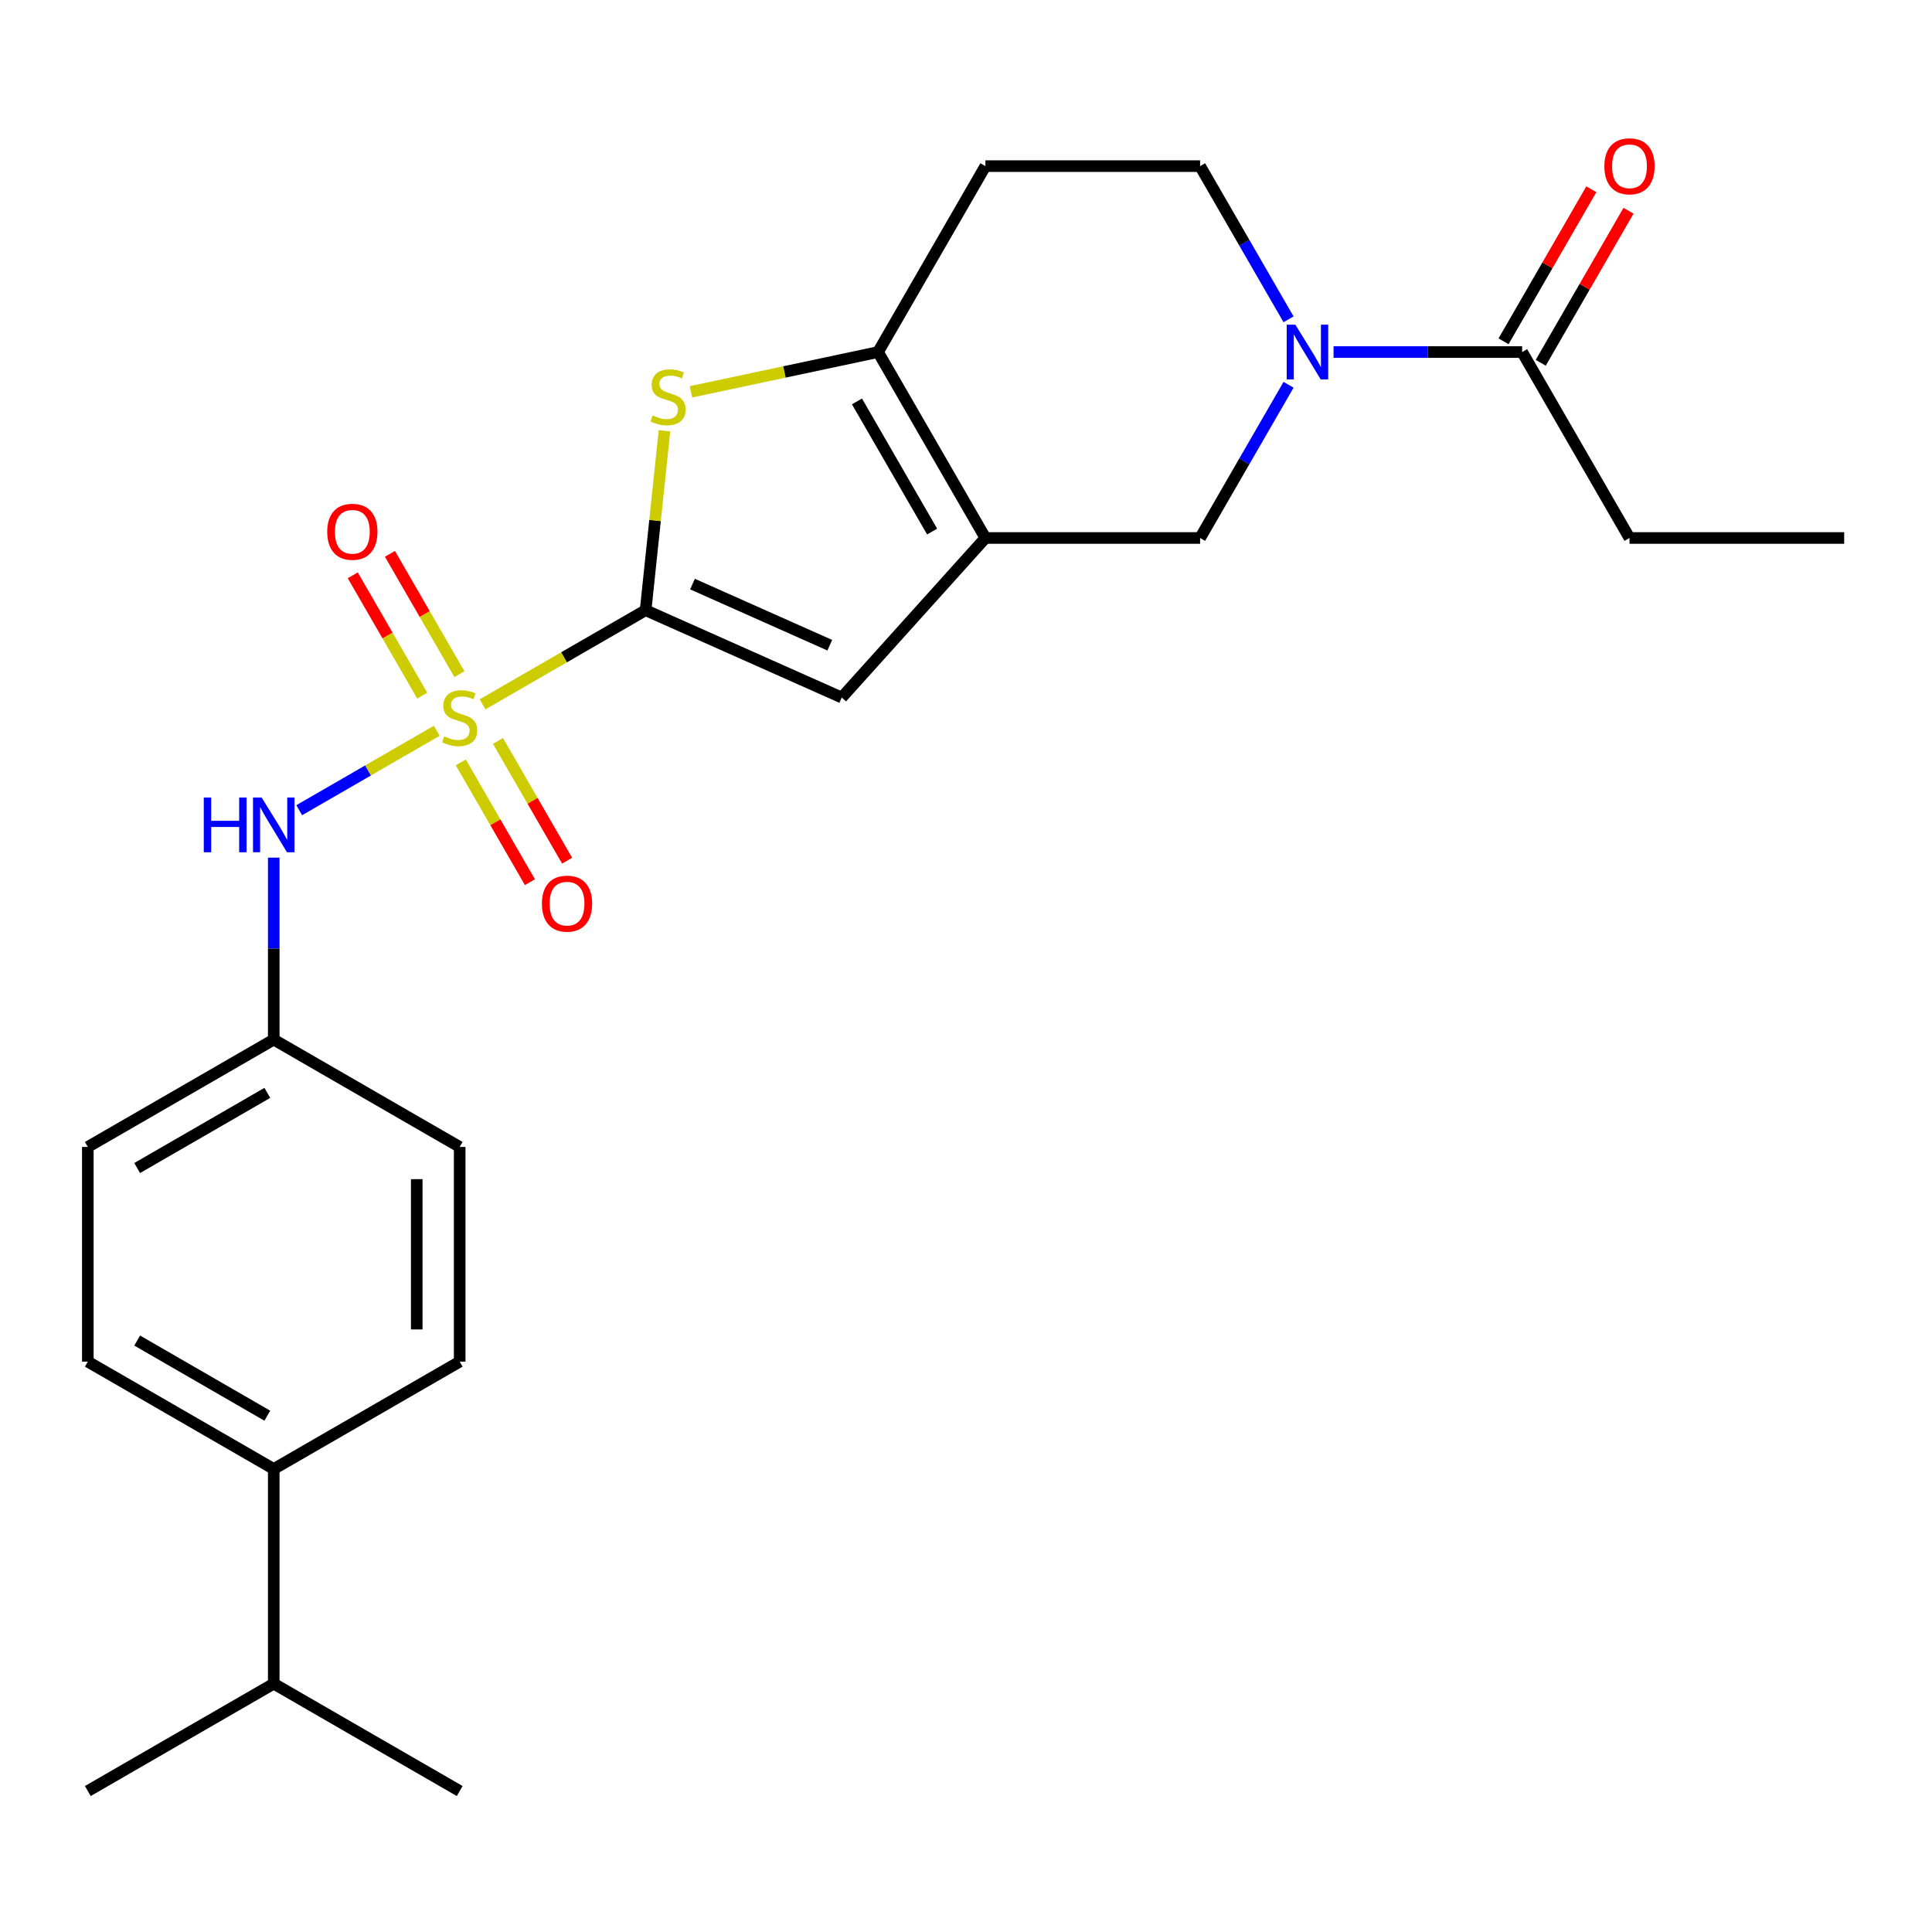 <?xml version='1.0' encoding='iso-8859-1'?>
<svg version='1.1' baseProfile='full'
              xmlns='http://www.w3.org/2000/svg'
                      xmlns:rdkit='http://www.rdkit.org/xml'
                      xmlns:xlink='http://www.w3.org/1999/xlink'
                  xml:space='preserve'
width='1000px' height='1000px' viewBox='0 0 1000 1000'>
<!-- END OF HEADER -->
<rect style='opacity:1.0;fill:#FFFFFF;stroke:none' width='1000' height='1000' x='0' y='0'> </rect>
<path class='bond-0' d='M 249.788,364.56 L 291.978,340.201' style='fill:none;fill-rule:evenodd;stroke:#CCCC00;stroke-width:6px;stroke-linecap:butt;stroke-linejoin:miter;stroke-opacity:1' />
<path class='bond-0' d='M 291.978,340.201 L 334.167,315.843' style='fill:none;fill-rule:evenodd;stroke:#000000;stroke-width:6px;stroke-linecap:butt;stroke-linejoin:miter;stroke-opacity:1' />
<path class='bond-6' d='M 226.072,378.252 L 190.47,398.807' style='fill:none;fill-rule:evenodd;stroke:#CCCC00;stroke-width:6px;stroke-linecap:butt;stroke-linejoin:miter;stroke-opacity:1' />
<path class='bond-6' d='M 190.47,398.807 L 154.868,419.362' style='fill:none;fill-rule:evenodd;stroke:#0000FF;stroke-width:6px;stroke-linecap:butt;stroke-linejoin:miter;stroke-opacity:1' />
<path class='bond-9' d='M 237.797,348.951 L 219.816,317.807' style='fill:none;fill-rule:evenodd;stroke:#CCCC00;stroke-width:6px;stroke-linecap:butt;stroke-linejoin:miter;stroke-opacity:1' />
<path class='bond-9' d='M 219.816,317.807 L 201.835,286.662' style='fill:none;fill-rule:evenodd;stroke:#FF0000;stroke-width:6px;stroke-linecap:butt;stroke-linejoin:miter;stroke-opacity:1' />
<path class='bond-9' d='M 218.55,360.064 L 200.568,328.919' style='fill:none;fill-rule:evenodd;stroke:#CCCC00;stroke-width:6px;stroke-linecap:butt;stroke-linejoin:miter;stroke-opacity:1' />
<path class='bond-9' d='M 200.568,328.919 L 182.587,297.775' style='fill:none;fill-rule:evenodd;stroke:#FF0000;stroke-width:6px;stroke-linecap:butt;stroke-linejoin:miter;stroke-opacity:1' />
<path class='bond-10' d='M 238.501,394.62 L 256.396,425.616' style='fill:none;fill-rule:evenodd;stroke:#CCCC00;stroke-width:6px;stroke-linecap:butt;stroke-linejoin:miter;stroke-opacity:1' />
<path class='bond-10' d='M 256.396,425.616 L 274.291,456.611' style='fill:none;fill-rule:evenodd;stroke:#FF0000;stroke-width:6px;stroke-linecap:butt;stroke-linejoin:miter;stroke-opacity:1' />
<path class='bond-10' d='M 257.748,383.508 L 275.644,414.503' style='fill:none;fill-rule:evenodd;stroke:#CCCC00;stroke-width:6px;stroke-linecap:butt;stroke-linejoin:miter;stroke-opacity:1' />
<path class='bond-10' d='M 275.644,414.503 L 293.539,445.499' style='fill:none;fill-rule:evenodd;stroke:#FF0000;stroke-width:6px;stroke-linecap:butt;stroke-linejoin:miter;stroke-opacity:1' />
<path class='bond-2' d='M 334.167,315.843 L 339.047,269.414' style='fill:none;fill-rule:evenodd;stroke:#000000;stroke-width:6px;stroke-linecap:butt;stroke-linejoin:miter;stroke-opacity:1' />
<path class='bond-2' d='M 339.047,269.414 L 343.927,222.984' style='fill:none;fill-rule:evenodd;stroke:#CCCC00;stroke-width:6px;stroke-linecap:butt;stroke-linejoin:miter;stroke-opacity:1' />
<path class='bond-4' d='M 334.167,315.843 L 435.686,361.042' style='fill:none;fill-rule:evenodd;stroke:#000000;stroke-width:6px;stroke-linecap:butt;stroke-linejoin:miter;stroke-opacity:1' />
<path class='bond-4' d='M 358.435,302.319 L 429.498,333.958' style='fill:none;fill-rule:evenodd;stroke:#000000;stroke-width:6px;stroke-linecap:butt;stroke-linejoin:miter;stroke-opacity:1' />
<path class='bond-1' d='M 510.043,278.46 L 435.686,361.042' style='fill:none;fill-rule:evenodd;stroke:#000000;stroke-width:6px;stroke-linecap:butt;stroke-linejoin:miter;stroke-opacity:1' />
<path class='bond-7' d='M 510.043,278.46 L 621.169,278.46' style='fill:none;fill-rule:evenodd;stroke:#000000;stroke-width:6px;stroke-linecap:butt;stroke-linejoin:miter;stroke-opacity:1' />
<path class='bond-25' d='M 510.043,278.46 L 454.48,182.222' style='fill:none;fill-rule:evenodd;stroke:#000000;stroke-width:6px;stroke-linecap:butt;stroke-linejoin:miter;stroke-opacity:1' />
<path class='bond-25' d='M 482.461,275.136 L 443.567,207.77' style='fill:none;fill-rule:evenodd;stroke:#000000;stroke-width:6px;stroke-linecap:butt;stroke-linejoin:miter;stroke-opacity:1' />
<path class='bond-3' d='M 357.641,202.806 L 406.061,192.514' style='fill:none;fill-rule:evenodd;stroke:#CCCC00;stroke-width:6px;stroke-linecap:butt;stroke-linejoin:miter;stroke-opacity:1' />
<path class='bond-3' d='M 406.061,192.514 L 454.48,182.222' style='fill:none;fill-rule:evenodd;stroke:#000000;stroke-width:6px;stroke-linecap:butt;stroke-linejoin:miter;stroke-opacity:1' />
<path class='bond-11' d='M 454.48,182.222 L 510.043,85.984' style='fill:none;fill-rule:evenodd;stroke:#000000;stroke-width:6px;stroke-linecap:butt;stroke-linejoin:miter;stroke-opacity:1' />
<path class='bond-5' d='M 666.952,199.16 L 644.06,238.81' style='fill:none;fill-rule:evenodd;stroke:#0000FF;stroke-width:6px;stroke-linecap:butt;stroke-linejoin:miter;stroke-opacity:1' />
<path class='bond-5' d='M 644.06,238.81 L 621.169,278.46' style='fill:none;fill-rule:evenodd;stroke:#000000;stroke-width:6px;stroke-linecap:butt;stroke-linejoin:miter;stroke-opacity:1' />
<path class='bond-8' d='M 690.25,182.222 L 739.053,182.222' style='fill:none;fill-rule:evenodd;stroke:#0000FF;stroke-width:6px;stroke-linecap:butt;stroke-linejoin:miter;stroke-opacity:1' />
<path class='bond-8' d='M 739.053,182.222 L 787.857,182.222' style='fill:none;fill-rule:evenodd;stroke:#000000;stroke-width:6px;stroke-linecap:butt;stroke-linejoin:miter;stroke-opacity:1' />
<path class='bond-27' d='M 666.952,165.284 L 644.06,125.634' style='fill:none;fill-rule:evenodd;stroke:#0000FF;stroke-width:6px;stroke-linecap:butt;stroke-linejoin:miter;stroke-opacity:1' />
<path class='bond-27' d='M 644.06,125.634 L 621.169,85.984' style='fill:none;fill-rule:evenodd;stroke:#000000;stroke-width:6px;stroke-linecap:butt;stroke-linejoin:miter;stroke-opacity:1' />
<path class='bond-15' d='M 141.692,443.907 L 141.692,491.001' style='fill:none;fill-rule:evenodd;stroke:#0000FF;stroke-width:6px;stroke-linecap:butt;stroke-linejoin:miter;stroke-opacity:1' />
<path class='bond-15' d='M 141.692,491.001 L 141.692,538.094' style='fill:none;fill-rule:evenodd;stroke:#000000;stroke-width:6px;stroke-linecap:butt;stroke-linejoin:miter;stroke-opacity:1' />
<path class='bond-13' d='M 797.481,187.778 L 820.199,148.429' style='fill:none;fill-rule:evenodd;stroke:#000000;stroke-width:6px;stroke-linecap:butt;stroke-linejoin:miter;stroke-opacity:1' />
<path class='bond-13' d='M 820.199,148.429 L 842.918,109.079' style='fill:none;fill-rule:evenodd;stroke:#FF0000;stroke-width:6px;stroke-linecap:butt;stroke-linejoin:miter;stroke-opacity:1' />
<path class='bond-13' d='M 778.233,176.666 L 800.952,137.316' style='fill:none;fill-rule:evenodd;stroke:#000000;stroke-width:6px;stroke-linecap:butt;stroke-linejoin:miter;stroke-opacity:1' />
<path class='bond-13' d='M 800.952,137.316 L 823.67,97.966' style='fill:none;fill-rule:evenodd;stroke:#FF0000;stroke-width:6px;stroke-linecap:butt;stroke-linejoin:miter;stroke-opacity:1' />
<path class='bond-21' d='M 787.857,182.222 L 843.42,278.46' style='fill:none;fill-rule:evenodd;stroke:#000000;stroke-width:6px;stroke-linecap:butt;stroke-linejoin:miter;stroke-opacity:1' />
<path class='bond-12' d='M 510.043,85.984 L 621.169,85.984' style='fill:none;fill-rule:evenodd;stroke:#000000;stroke-width:6px;stroke-linecap:butt;stroke-linejoin:miter;stroke-opacity:1' />
<path class='bond-14' d='M 141.692,760.345 L 45.455,704.783' style='fill:none;fill-rule:evenodd;stroke:#000000;stroke-width:6px;stroke-linecap:butt;stroke-linejoin:miter;stroke-opacity:1' />
<path class='bond-14' d='M 138.369,732.764 L 71.003,693.87' style='fill:none;fill-rule:evenodd;stroke:#000000;stroke-width:6px;stroke-linecap:butt;stroke-linejoin:miter;stroke-opacity:1' />
<path class='bond-18' d='M 141.692,760.345 L 141.692,871.471' style='fill:none;fill-rule:evenodd;stroke:#000000;stroke-width:6px;stroke-linecap:butt;stroke-linejoin:miter;stroke-opacity:1' />
<path class='bond-26' d='M 141.692,760.345 L 237.93,704.783' style='fill:none;fill-rule:evenodd;stroke:#000000;stroke-width:6px;stroke-linecap:butt;stroke-linejoin:miter;stroke-opacity:1' />
<path class='bond-19' d='M 141.692,538.094 L 237.93,593.657' style='fill:none;fill-rule:evenodd;stroke:#000000;stroke-width:6px;stroke-linecap:butt;stroke-linejoin:miter;stroke-opacity:1' />
<path class='bond-20' d='M 141.692,538.094 L 45.455,593.657' style='fill:none;fill-rule:evenodd;stroke:#000000;stroke-width:6px;stroke-linecap:butt;stroke-linejoin:miter;stroke-opacity:1' />
<path class='bond-20' d='M 138.369,565.676 L 71.003,604.57' style='fill:none;fill-rule:evenodd;stroke:#000000;stroke-width:6px;stroke-linecap:butt;stroke-linejoin:miter;stroke-opacity:1' />
<path class='bond-16' d='M 45.455,704.783 L 45.455,593.657' style='fill:none;fill-rule:evenodd;stroke:#000000;stroke-width:6px;stroke-linecap:butt;stroke-linejoin:miter;stroke-opacity:1' />
<path class='bond-17' d='M 237.93,704.783 L 237.93,593.657' style='fill:none;fill-rule:evenodd;stroke:#000000;stroke-width:6px;stroke-linecap:butt;stroke-linejoin:miter;stroke-opacity:1' />
<path class='bond-17' d='M 215.705,688.114 L 215.705,610.326' style='fill:none;fill-rule:evenodd;stroke:#000000;stroke-width:6px;stroke-linecap:butt;stroke-linejoin:miter;stroke-opacity:1' />
<path class='bond-22' d='M 141.692,871.471 L 45.455,927.034' style='fill:none;fill-rule:evenodd;stroke:#000000;stroke-width:6px;stroke-linecap:butt;stroke-linejoin:miter;stroke-opacity:1' />
<path class='bond-23' d='M 141.692,871.471 L 237.93,927.034' style='fill:none;fill-rule:evenodd;stroke:#000000;stroke-width:6px;stroke-linecap:butt;stroke-linejoin:miter;stroke-opacity:1' />
<path class='bond-24' d='M 843.42,278.46 L 954.545,278.46' style='fill:none;fill-rule:evenodd;stroke:#000000;stroke-width:6px;stroke-linecap:butt;stroke-linejoin:miter;stroke-opacity:1' />
<path  class='atom-0' d='M 229.93 381.126
Q 230.25 381.246, 231.57 381.806
Q 232.89 382.366, 234.33 382.726
Q 235.81 383.046, 237.25 383.046
Q 239.93 383.046, 241.49 381.766
Q 243.05 380.446, 243.05 378.166
Q 243.05 376.606, 242.25 375.646
Q 241.49 374.686, 240.29 374.166
Q 239.09 373.646, 237.09 373.046
Q 234.57 372.286, 233.05 371.566
Q 231.57 370.846, 230.49 369.326
Q 229.45 367.806, 229.45 365.246
Q 229.45 361.686, 231.85 359.486
Q 234.29 357.286, 239.09 357.286
Q 242.37 357.286, 246.09 358.846
L 245.17 361.926
Q 241.77 360.526, 239.21 360.526
Q 236.45 360.526, 234.93 361.686
Q 233.41 362.806, 233.45 364.766
Q 233.45 366.286, 234.21 367.206
Q 235.01 368.126, 236.13 368.646
Q 237.29 369.166, 239.21 369.766
Q 241.77 370.566, 243.29 371.366
Q 244.81 372.166, 245.89 373.806
Q 247.01 375.406, 247.01 378.166
Q 247.01 382.086, 244.37 384.206
Q 241.77 386.286, 237.41 386.286
Q 234.89 386.286, 232.97 385.726
Q 231.09 385.206, 228.85 384.286
L 229.93 381.126
' fill='#CCCC00'/>
<path  class='atom-3' d='M 337.783 215.046
Q 338.103 215.166, 339.423 215.726
Q 340.743 216.286, 342.183 216.646
Q 343.663 216.966, 345.103 216.966
Q 347.783 216.966, 349.343 215.686
Q 350.903 214.366, 350.903 212.086
Q 350.903 210.526, 350.103 209.566
Q 349.343 208.606, 348.143 208.086
Q 346.943 207.566, 344.943 206.966
Q 342.423 206.206, 340.903 205.486
Q 339.423 204.766, 338.343 203.246
Q 337.303 201.726, 337.303 199.166
Q 337.303 195.606, 339.703 193.406
Q 342.143 191.206, 346.943 191.206
Q 350.223 191.206, 353.943 192.766
L 353.023 195.846
Q 349.623 194.446, 347.063 194.446
Q 344.303 194.446, 342.783 195.606
Q 341.263 196.726, 341.303 198.686
Q 341.303 200.206, 342.063 201.126
Q 342.863 202.046, 343.983 202.566
Q 345.143 203.086, 347.063 203.686
Q 349.623 204.486, 351.143 205.286
Q 352.663 206.086, 353.743 207.726
Q 354.863 209.326, 354.863 212.086
Q 354.863 216.006, 352.223 218.126
Q 349.623 220.206, 345.263 220.206
Q 342.743 220.206, 340.823 219.646
Q 338.943 219.126, 336.703 218.206
L 337.783 215.046
' fill='#CCCC00'/>
<path  class='atom-6' d='M 670.471 168.062
L 679.751 183.062
Q 680.671 184.542, 682.151 187.222
Q 683.631 189.902, 683.711 190.062
L 683.711 168.062
L 687.471 168.062
L 687.471 196.382
L 683.591 196.382
L 673.631 179.982
Q 672.471 178.062, 671.231 175.862
Q 670.031 173.662, 669.671 172.982
L 669.671 196.382
L 665.991 196.382
L 665.991 168.062
L 670.471 168.062
' fill='#0000FF'/>
<path  class='atom-7' d='M 105.472 412.809
L 109.312 412.809
L 109.312 424.849
L 123.792 424.849
L 123.792 412.809
L 127.632 412.809
L 127.632 441.129
L 123.792 441.129
L 123.792 428.049
L 109.312 428.049
L 109.312 441.129
L 105.472 441.129
L 105.472 412.809
' fill='#0000FF'/>
<path  class='atom-7' d='M 135.432 412.809
L 144.712 427.809
Q 145.632 429.289, 147.112 431.969
Q 148.592 434.649, 148.672 434.809
L 148.672 412.809
L 152.432 412.809
L 152.432 441.129
L 148.552 441.129
L 138.592 424.729
Q 137.432 422.809, 136.192 420.609
Q 134.992 418.409, 134.632 417.729
L 134.632 441.129
L 130.952 441.129
L 130.952 412.809
L 135.432 412.809
' fill='#0000FF'/>
<path  class='atom-10' d='M 169.367 275.248
Q 169.367 268.448, 172.727 264.648
Q 176.087 260.848, 182.367 260.848
Q 188.647 260.848, 192.007 264.648
Q 195.367 268.448, 195.367 275.248
Q 195.367 282.128, 191.967 286.048
Q 188.567 289.928, 182.367 289.928
Q 176.127 289.928, 172.727 286.048
Q 169.367 282.168, 169.367 275.248
M 182.367 286.728
Q 186.687 286.728, 189.007 283.848
Q 191.367 280.928, 191.367 275.248
Q 191.367 269.688, 189.007 266.888
Q 186.687 264.048, 182.367 264.048
Q 178.047 264.048, 175.687 266.848
Q 173.367 269.648, 173.367 275.248
Q 173.367 280.968, 175.687 283.848
Q 178.047 286.728, 182.367 286.728
' fill='#FF0000'/>
<path  class='atom-11' d='M 280.493 467.723
Q 280.493 460.923, 283.853 457.123
Q 287.213 453.323, 293.493 453.323
Q 299.773 453.323, 303.133 457.123
Q 306.493 460.923, 306.493 467.723
Q 306.493 474.603, 303.093 478.523
Q 299.693 482.403, 293.493 482.403
Q 287.253 482.403, 283.853 478.523
Q 280.493 474.643, 280.493 467.723
M 293.493 479.203
Q 297.813 479.203, 300.133 476.323
Q 302.493 473.403, 302.493 467.723
Q 302.493 462.163, 300.133 459.363
Q 297.813 456.523, 293.493 456.523
Q 289.173 456.523, 286.813 459.323
Q 284.493 462.123, 284.493 467.723
Q 284.493 473.443, 286.813 476.323
Q 289.173 479.203, 293.493 479.203
' fill='#FF0000'/>
<path  class='atom-14' d='M 830.42 86.064
Q 830.42 79.264, 833.78 75.464
Q 837.14 71.664, 843.42 71.664
Q 849.7 71.664, 853.06 75.464
Q 856.42 79.264, 856.42 86.064
Q 856.42 92.944, 853.02 96.864
Q 849.62 100.744, 843.42 100.744
Q 837.18 100.744, 833.78 96.864
Q 830.42 92.984, 830.42 86.064
M 843.42 97.544
Q 847.74 97.544, 850.06 94.664
Q 852.42 91.744, 852.42 86.064
Q 852.42 80.504, 850.06 77.704
Q 847.74 74.864, 843.42 74.864
Q 839.1 74.864, 836.74 77.664
Q 834.42 80.464, 834.42 86.064
Q 834.42 91.784, 836.74 94.664
Q 839.1 97.544, 843.42 97.544
' fill='#FF0000'/>
</svg>
